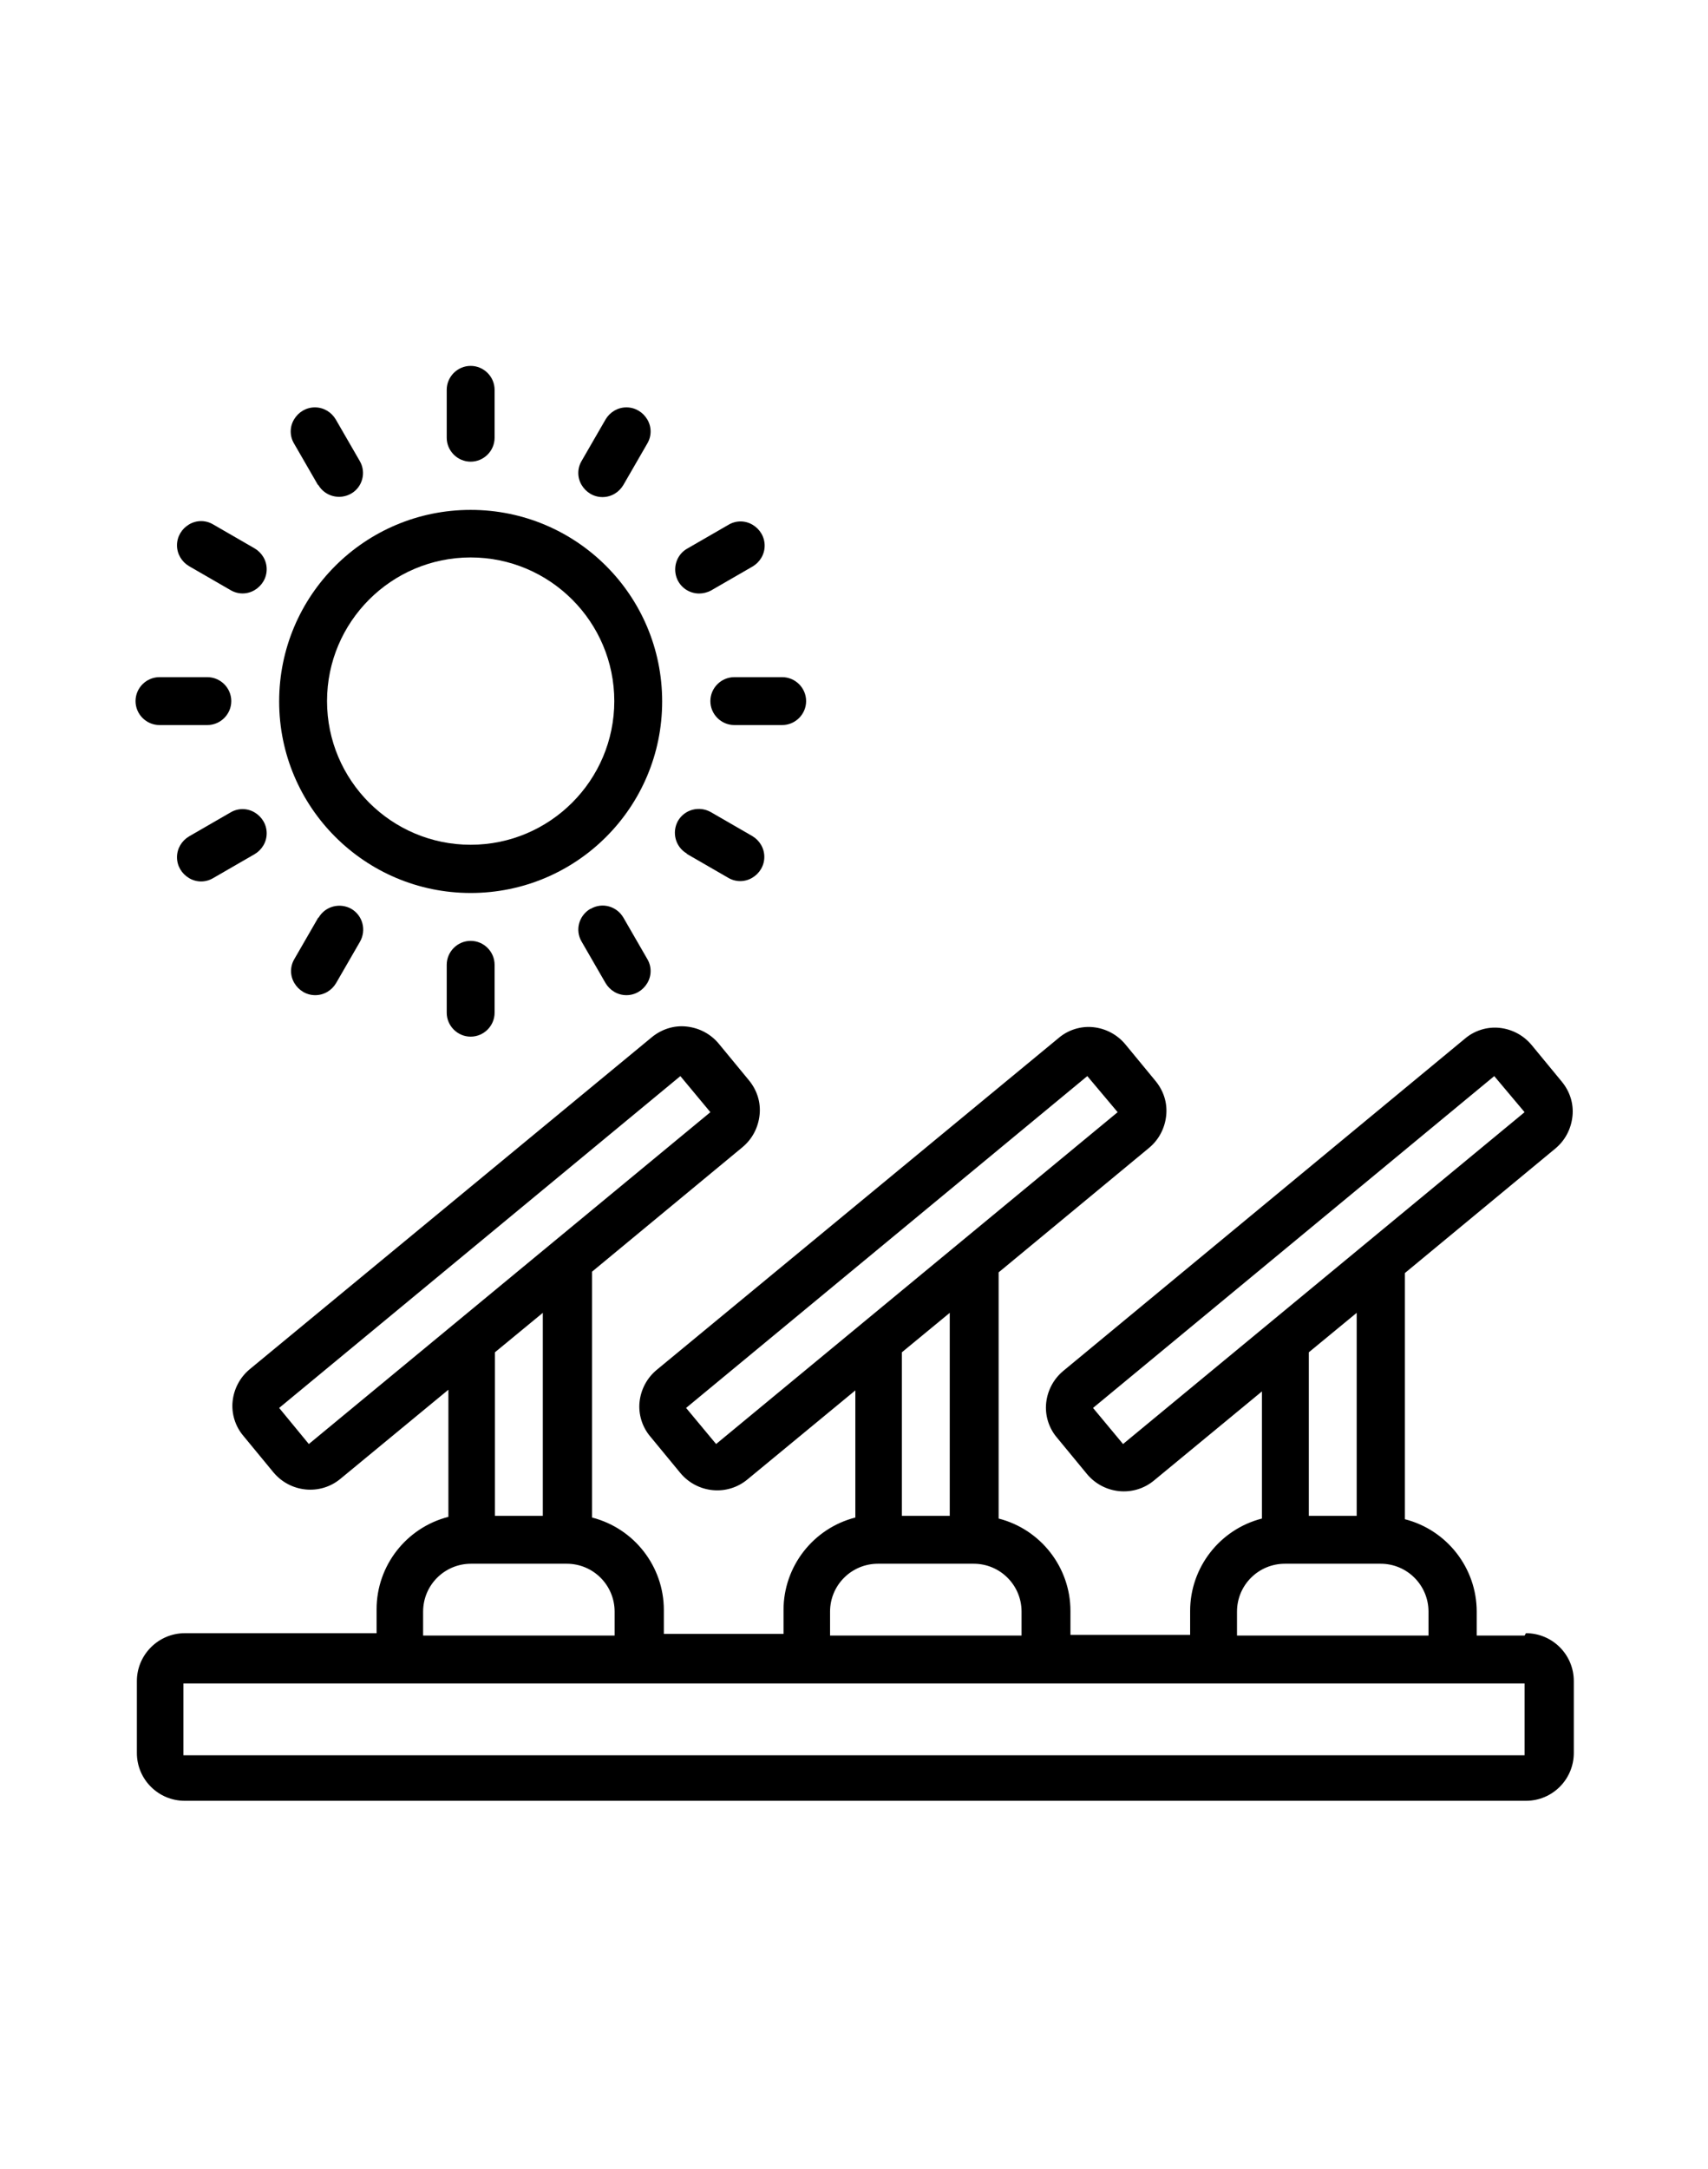 <svg xmlns="http://www.w3.org/2000/svg" id="Capa_2" viewBox="0 0 506.6 643.2"><g id="Capa_1-2"><g id="Page-1"><g id="_017---Solar-Field"><path id="Shape" d="M139.6,264.8c31.4,0,56.8-25.4,56.8-56.8s-25.4-56.8-56.8-56.8-56.8,25.4-56.8,56.8c0,31.4,25.5,56.8,56.8,56.8ZM139.6,165.3c23.5,0,42.6,19.1,42.6,42.6s-19.1,42.6-42.6,42.6-42.6-19.1-42.6-42.6c0-23.5,19.1-42.6,42.6-42.6Z"></path><path id="Path" d="M132.5,115.6v14.2c0,3.9,3.2,7.1,7.1,7.1s7.1-3.2,7.1-7.1v-14.2c0-3.9-3.2-7.1-7.1-7.1s-7.1,3.2-7.1,7.1Z"></path><path id="Path-2" d="M132.5,286.1v14.2c0,3.9,3.2,7.1,7.1,7.1s7.1-3.2,7.1-7.1v-14.2c0-3.9-3.2-7.1-7.1-7.1s-7.1,3.2-7.1,7.1Z"></path><path id="Path-3" d="M239.1,207.9c0-3.9-3.2-7.1-7.1-7.1h-14.2c-3.9,0-7.1,3.2-7.1,7.1s3.2,7.1,7.1,7.1h14.2c3.9,0,7.1-3.2,7.1-7.1Z"></path><path id="Path-4" d="M47.3,215h14.2c3.9,0,7.1-3.2,7.1-7.1s-3.2-7.1-7.1-7.1h-14.2c-3.9,0-7.1,3.2-7.1,7.1s3.2,7.1,7.1,7.1Z"></path><path id="Path-5" d="M68.4,240.9l-12.3,7.1c-2.2,1.3-3.6,3.6-3.6,6.2s1.4,4.9,3.6,6.2,4.9,1.3,7.1,0l12.3-7.1c2.2-1.3,3.6-3.6,3.6-6.2s-1.4-4.9-3.6-6.2-4.9-1.3-7.1,0Z"></path><path id="Path-6" d="M207.3,176c1.2,0,2.5-.3,3.6-.9l12.3-7.1c2.2-1.3,3.6-3.6,3.6-6.2s-1.4-4.9-3.6-6.2-4.9-1.3-7.1,0l-12.3,7.1c-2.8,1.6-4.1,4.9-3.3,8,.8,3.1,3.6,5.3,6.9,5.3h0Z"></path><path id="Path-7" d="M94.4,143.8c2,3.4,6.3,4.5,9.7,2.6s4.6-6.3,2.6-9.7l-7.1-12.3c-1.3-2.2-3.6-3.6-6.2-3.6s-4.9,1.4-6.2,3.6-1.3,4.9,0,7.1l7.1,12.3h0Z"></path><path id="Path-8" d="M175.1,269.5c-3.4,2-4.6,6.3-2.6,9.7l7.1,12.3c1.3,2.2,3.6,3.6,6.2,3.6s4.9-1.4,6.2-3.6c1.3-2.2,1.3-4.9,0-7.1l-7.1-12.3c-2-3.4-6.3-4.6-9.7-2.6h0Z"></path><path id="Path-9" d="M203.7,253.2l12.3,7.1c2.2,1.3,4.9,1.3,7.1,0s3.6-3.6,3.6-6.2-1.4-4.9-3.6-6.2l-12.3-7.1c-3.4-1.9-7.7-.8-9.7,2.6-1.9,3.4-.8,7.7,2.6,9.7h0Z"></path><path id="Path-10" d="M56.1,167.9l12.3,7.1c2.2,1.3,4.9,1.3,7.1,0,2.2-1.3,3.6-3.6,3.6-6.2s-1.4-4.9-3.6-6.2l-12.3-7.1c-2.2-1.3-4.9-1.3-7.1,0s-3.6,3.6-3.6,6.2,1.4,4.9,3.6,6.2Z"></path><path id="Path-11" d="M179.6,124.4l-7.1,12.3c-1.3,2.2-1.3,4.9,0,7.1s3.6,3.6,6.2,3.6,4.9-1.4,6.2-3.6l7.1-12.3c1.3-2.2,1.3-4.9,0-7.1s-3.6-3.6-6.2-3.6-4.9,1.4-6.2,3.6Z"></path><path id="Path-12" d="M94.4,272.1l-7.1,12.3c-1.3,2.2-1.3,4.9,0,7.1,1.3,2.2,3.6,3.6,6.2,3.6s4.9-1.4,6.2-3.6l7.1-12.3c1.9-3.4.8-7.7-2.6-9.7-3.4-1.9-7.7-.8-9.7,2.6h0Z"></path><path id="Shape-2" d="M452.2,485h-14.2v-7.1c0-12.9-8.8-24.2-21.3-27.4v-73l44.6-36.9c2.9-2.4,4.7-5.8,5.1-9.6s-.8-7.4-3.2-10.3l-8.9-10.8c-2.4-2.9-5.8-4.7-9.5-5.1-3.7-.4-7.5.8-10.3,3.2l-119.1,98.5c-2.9,2.4-4.7,5.8-5.1,9.5-.4,3.7.8,7.5,3.2,10.3l8.9,10.8c5,6,13.9,6.9,19.9,1.9l32-26.4v37.7c-12.5,3.2-21.3,14.5-21.3,27.4v7.1h-35.5v-7.1c0-12.9-8.8-24.2-21.3-27.4v-73l44.6-36.9c2.9-2.4,4.7-5.8,5.1-9.6s-.8-7.4-3.2-10.3l-8.9-10.8c-2.4-2.9-5.8-4.7-9.5-5.1-3.7-.4-7.5.8-10.3,3.2l-119.2,98.4c-2.9,2.4-4.7,5.8-5.1,9.5s.8,7.5,3.2,10.3l8.9,10.8c5,6,13.9,6.9,19.9,1.9l32-26.4v37.7c-12.5,3.2-21.3,14.5-21.3,27.4v7.1h-35.5v-7.1c0-12.9-8.8-24.2-21.3-27.4v-72.9l44.6-36.9c2.9-2.4,4.7-5.8,5.1-9.6s-.8-7.4-3.2-10.3l-8.9-10.8c-2.4-2.9-5.8-4.7-9.6-5.1-3.7-.4-7.4.8-10.3,3.2l-119.2,98.4c-2.9,2.4-4.7,5.8-5.1,9.5-.4,3.7.8,7.5,3.2,10.3l8.9,10.8c5,6,13.9,6.9,19.9,1.9l32-26.4v37.7c-12.5,3.2-21.3,14.5-21.3,27.4v7.1h-56.9c-7.8,0-14.2,6.4-14.2,14.2v21.3c0,7.9,6.4,14.2,14.2,14.2h397.8c7.9,0,14.2-6.4,14.2-14.2v-21.3c0-7.9-6.4-14.2-14.2-14.2h0ZM333.1,428.2l-8.9-10.7,119-98.4,9,10.7-119.1,98.4ZM402.4,389.3v60.2h-14.2v-48.5l14.2-11.7ZM366.9,477.9c0-7.9,6.4-14.2,14.2-14.2h28.4c7.9,0,14.2,6.4,14.2,14.2v7.1h-56.8v-7.1ZM212.4,428.2l-8.9-10.7,119-98.4,9,10.7-119.1,98.4h0ZM281.7,389.3v60.2h-14.2v-48.5l14.2-11.7h0ZM246.2,477.9c0-7.9,6.4-14.2,14.2-14.2h28.4c7.9,0,14.2,6.4,14.2,14.2v7.1h-56.8v-7.1ZM91.6,428.2l-8.8-10.7,119-98.4,8.9,10.7s-119.1,98.4-119.1,98.4ZM161,389.3v60.2h-14.2v-48.5l14.2-11.7h0ZM125.5,477.9c0-7.9,6.4-14.2,14.2-14.2h28.4c7.9,0,14.2,6.4,14.2,14.2v7.1h-56.8s0-7.1,0-7.1ZM452.2,520.5H54.4v-21.3h397.8v21.3h0Z"></path></g></g></g></svg>